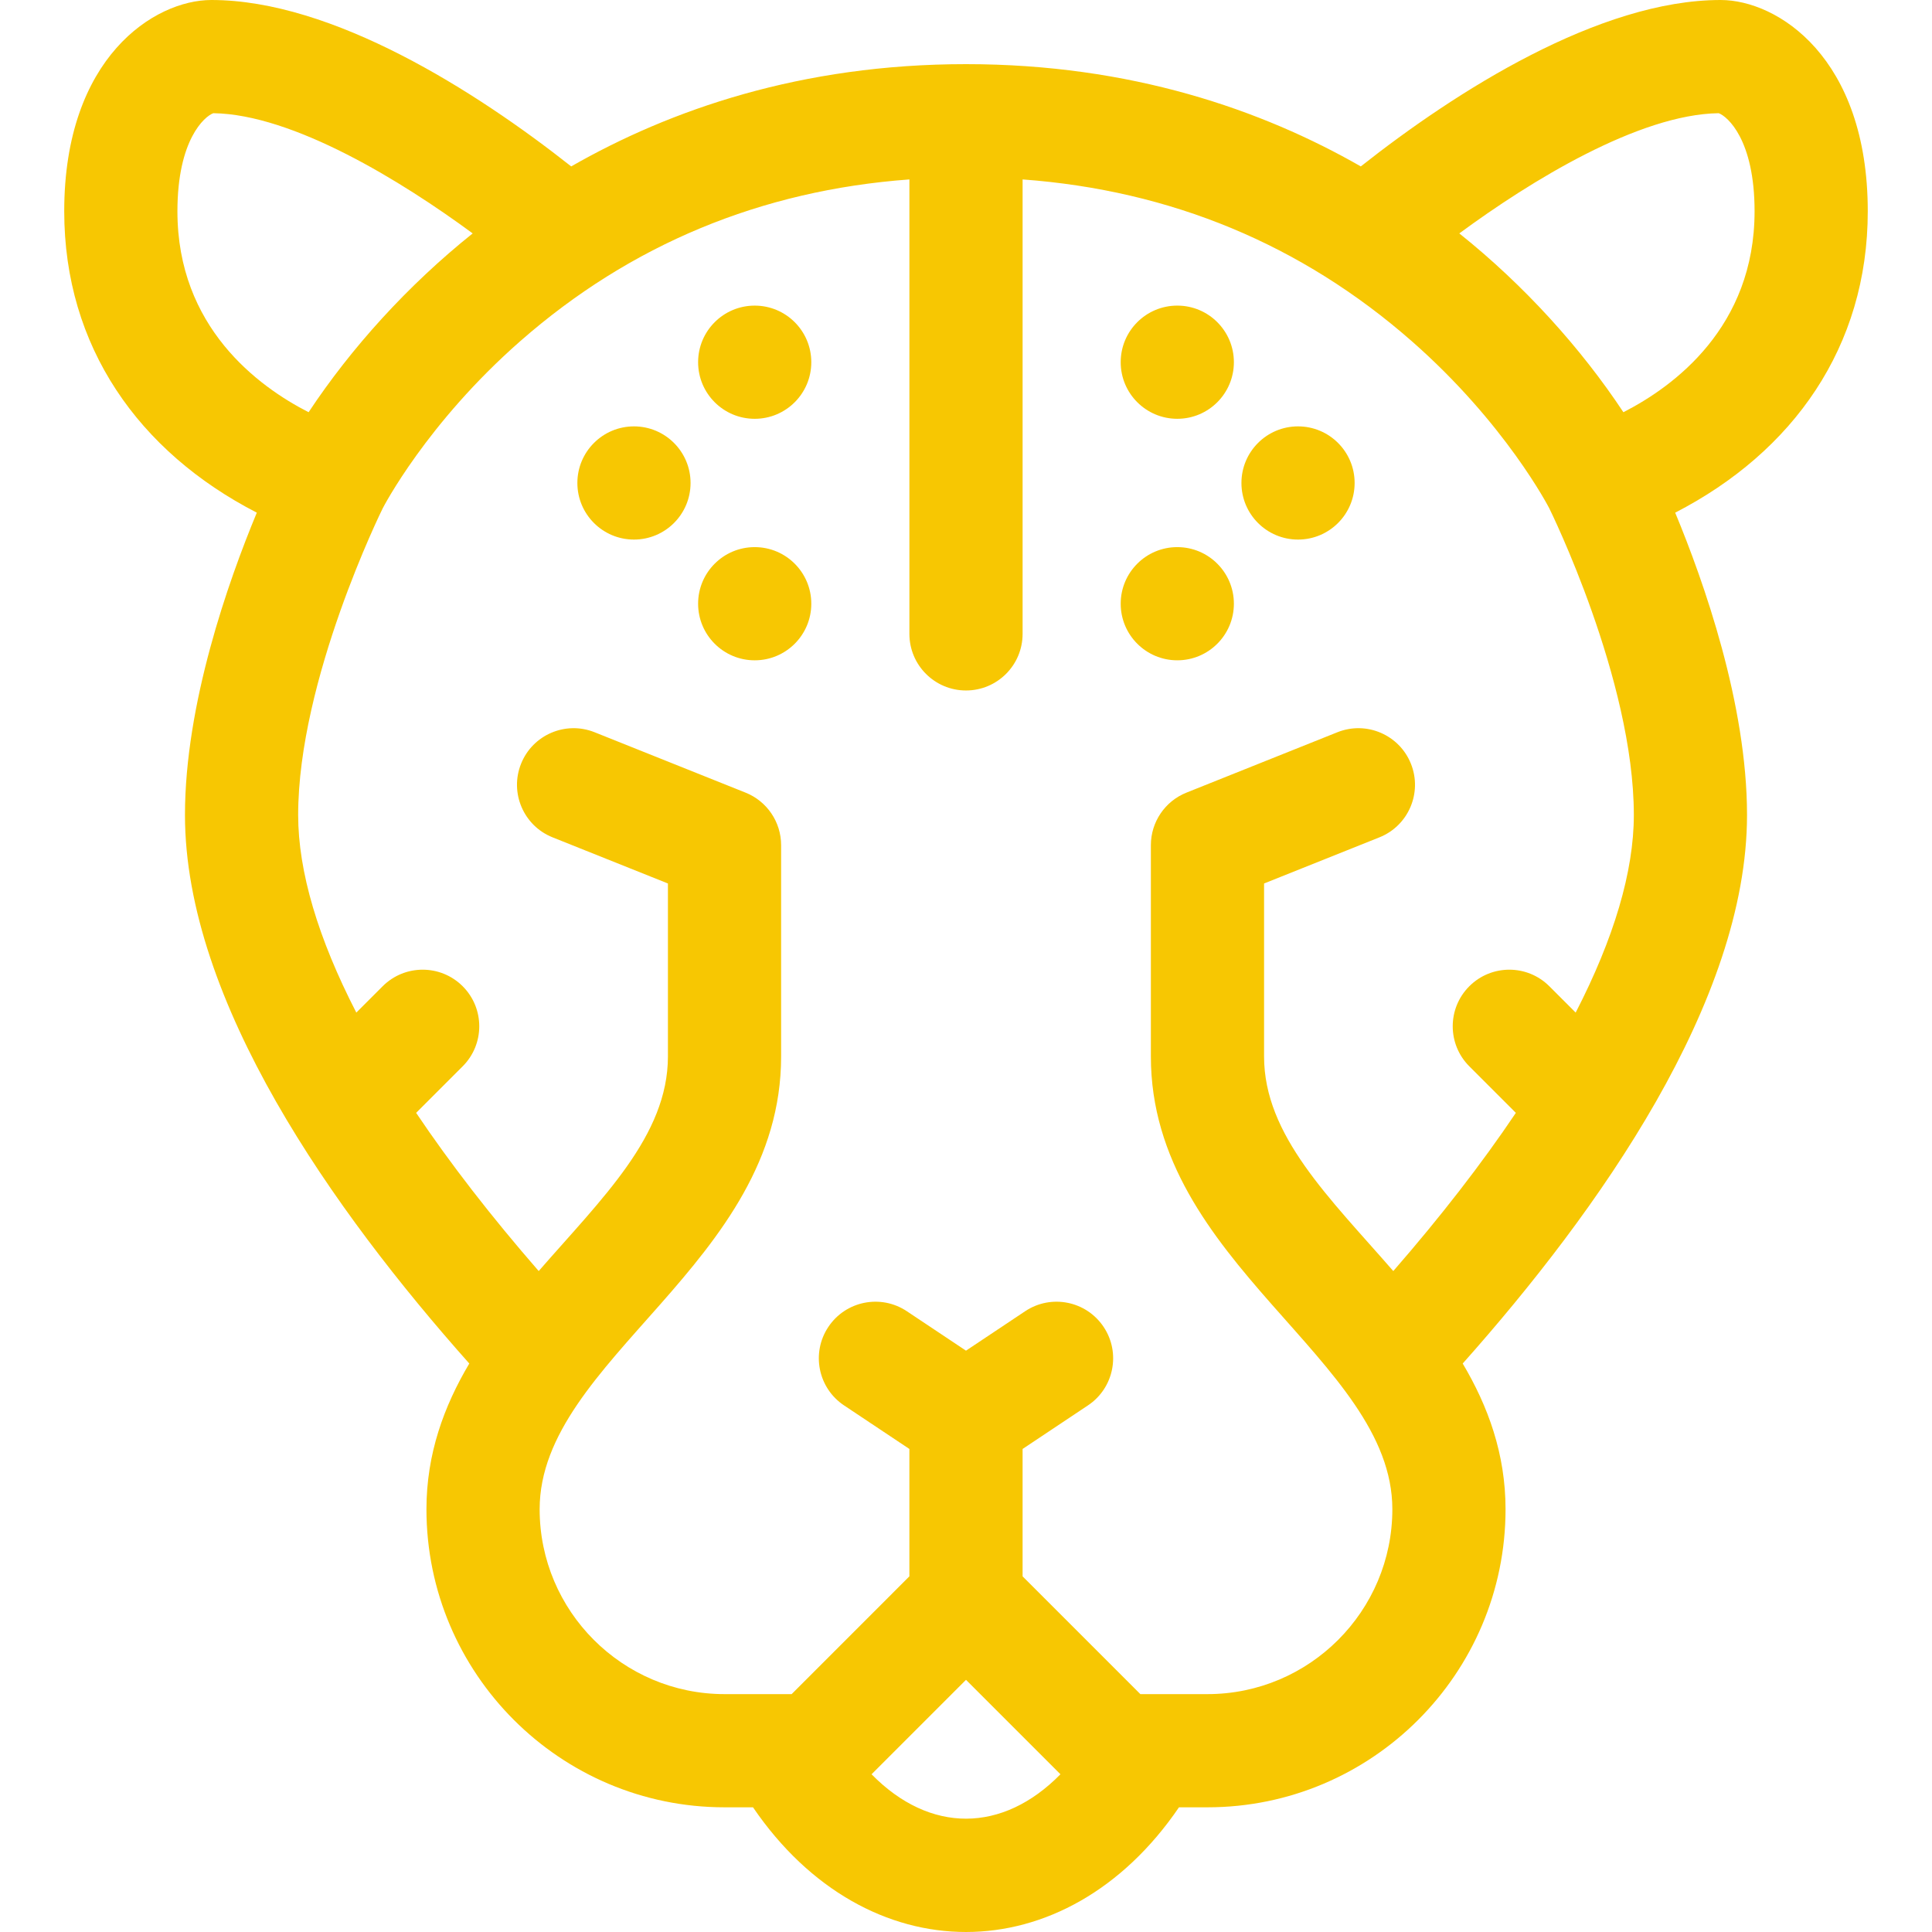 <svg width="512" height="512" viewBox="0 0 512 512" fill="none" xmlns="http://www.w3.org/2000/svg">
<path d="M200.005 110.988C208.288 110.988 215.003 104.273 215.003 95.989C215.003 87.706 208.288 80.991 200.005 80.991C191.721 80.991 185.006 87.706 185.006 95.989C185.006 104.273 191.721 110.988 200.005 110.988Z" fill="#F7C702"/>
<path d="M200.005 174.99C208.288 174.99 215.003 168.275 215.003 159.991C215.003 151.708 208.288 144.993 200.005 144.993C191.721 144.993 185.006 151.708 185.006 159.991C185.006 168.275 191.721 174.99 200.005 174.99Z" fill="#F7C702"/>
<path d="M168.008 142.992C176.291 142.992 183.006 136.277 183.006 127.993C183.006 119.71 176.291 112.995 168.008 112.995C159.724 112.995 153.009 119.71 153.009 127.993C153.009 136.277 159.724 142.992 168.008 142.992Z" fill="#F7C702"/>
<path d="M311.994 110.986C320.278 110.986 326.993 104.271 326.993 95.987C326.993 87.704 320.278 80.989 311.994 80.989C303.711 80.989 296.996 87.704 296.996 95.987C296.996 104.271 303.711 110.986 311.994 110.986Z" fill="#F7C702"/>
<path d="M311.994 174.989C320.278 174.989 326.993 168.274 326.993 159.99C326.993 151.707 320.278 144.992 311.994 144.992C303.711 144.992 296.996 151.707 296.996 159.99C296.996 168.274 303.711 174.989 311.994 174.989Z" fill="#F7C702"/>
<path d="M343.991 142.992C352.275 142.992 358.99 136.277 358.99 127.993C358.99 119.71 352.275 112.995 343.991 112.995C335.708 112.995 328.993 119.71 328.993 127.993C328.993 136.277 335.708 142.992 343.991 142.992Z" fill="#F7C702"/>
<path d="M494.978 55.995C494.978 15.202 471.058 0 455.981 0C423.862 0 385.902 24.137 360.625 44.101C334.425 29.104 299.73 16.998 255.999 16.998C212.269 16.998 177.574 29.104 151.374 44.101C126.063 24.11 88.119 0 56.018 0C40.941 0 17.021 15.202 17.021 55.995C17.021 91.88 36.764 119.744 68.056 135.861C60.465 154.139 49.019 186.581 49.019 215.98C49.019 265.32 88.285 320.795 124.366 361.35C117.652 372.661 113.013 385.297 113.013 399.963C113.013 443.52 148.448 478.956 192.005 478.956H199.555C229.603 523.04 282.43 522.989 312.443 478.956H319.993C363.55 478.956 398.985 443.52 398.985 399.963C398.985 385.297 394.345 372.66 387.632 361.35C423.713 320.795 462.979 265.32 462.979 215.98C462.979 186.581 451.533 154.139 443.942 135.861C475.199 119.762 494.978 91.919 494.978 55.995ZM47.019 55.995C47.019 37.024 54.214 30.84 56.524 30C77.641 30.28 106.436 47.977 125.266 61.857C108.042 75.622 93.014 92.272 81.785 109.242C68.42 102.42 47.019 86.7 47.019 55.995ZM230.971 470.201L256 445.172L281.03 470.201C265.728 485.787 246.476 485.995 230.971 470.201ZM417.57 268.347L410.591 261.369C404.735 255.513 395.238 255.513 389.38 261.369C383.523 267.225 383.523 276.723 389.38 282.58L401.717 294.918C392.715 308.314 381.852 322.353 369.235 336.845C352.319 317.397 334.991 300.909 334.991 279.974V234.133L365.559 221.906C373.25 218.83 376.991 210.101 373.914 202.409C370.838 194.72 362.111 190.975 354.417 194.055L314.421 210.054C308.728 212.331 304.993 217.846 304.993 223.979V279.974C304.993 334.788 368.987 360.269 368.987 399.963C368.987 426.98 347.008 448.959 319.992 448.959H302.206L270.996 417.749V383.992L288.315 372.446C295.208 367.851 297.07 358.539 292.474 351.647C287.879 344.753 278.566 342.892 271.675 347.487L255.996 357.939L240.318 347.487C233.427 342.892 224.114 344.754 219.519 351.647C214.923 358.539 216.786 367.851 223.678 372.446L240.997 383.992V417.749L209.792 448.959H192.006C164.99 448.959 143.011 426.98 143.011 399.963C143.011 360.216 207.005 334.822 207.005 279.974V223.979C207.005 217.846 203.271 212.332 197.577 210.054L157.581 194.055C149.887 190.976 141.16 194.72 138.084 202.409C135.008 210.101 138.748 218.83 146.439 221.906L177.007 234.133V279.974C177.007 300.995 159.526 317.574 142.763 336.845C130.146 322.354 119.283 308.315 110.281 294.918L122.618 282.58C128.475 276.724 128.475 267.226 122.618 261.369C116.761 255.513 107.264 255.513 101.407 261.369L94.428 268.347C84.306 248.695 79.016 230.98 79.016 215.98C79.016 180.087 101.211 135.137 101.436 134.687C101.524 134.513 112.992 112.235 137.877 90.407C167.061 64.81 201.695 50.436 241.001 47.55V167.985C241.001 176.268 247.716 182.983 255.999 182.983C264.283 182.983 270.998 176.268 270.998 167.985V47.55C310.304 50.437 344.938 64.811 374.122 90.407C399.008 112.235 410.475 134.513 410.563 134.687C410.788 135.137 432.983 180.087 432.983 215.98C432.983 230.98 427.694 248.695 417.57 268.347ZM430.214 109.242C419.005 92.299 403.984 75.644 386.733 61.857C405.565 47.976 434.359 30.28 455.476 30C457.786 30.84 464.981 37.024 464.981 55.995C464.98 86.7 443.58 102.42 430.214 109.242Z" fill="#F7C702"/>
</svg>
